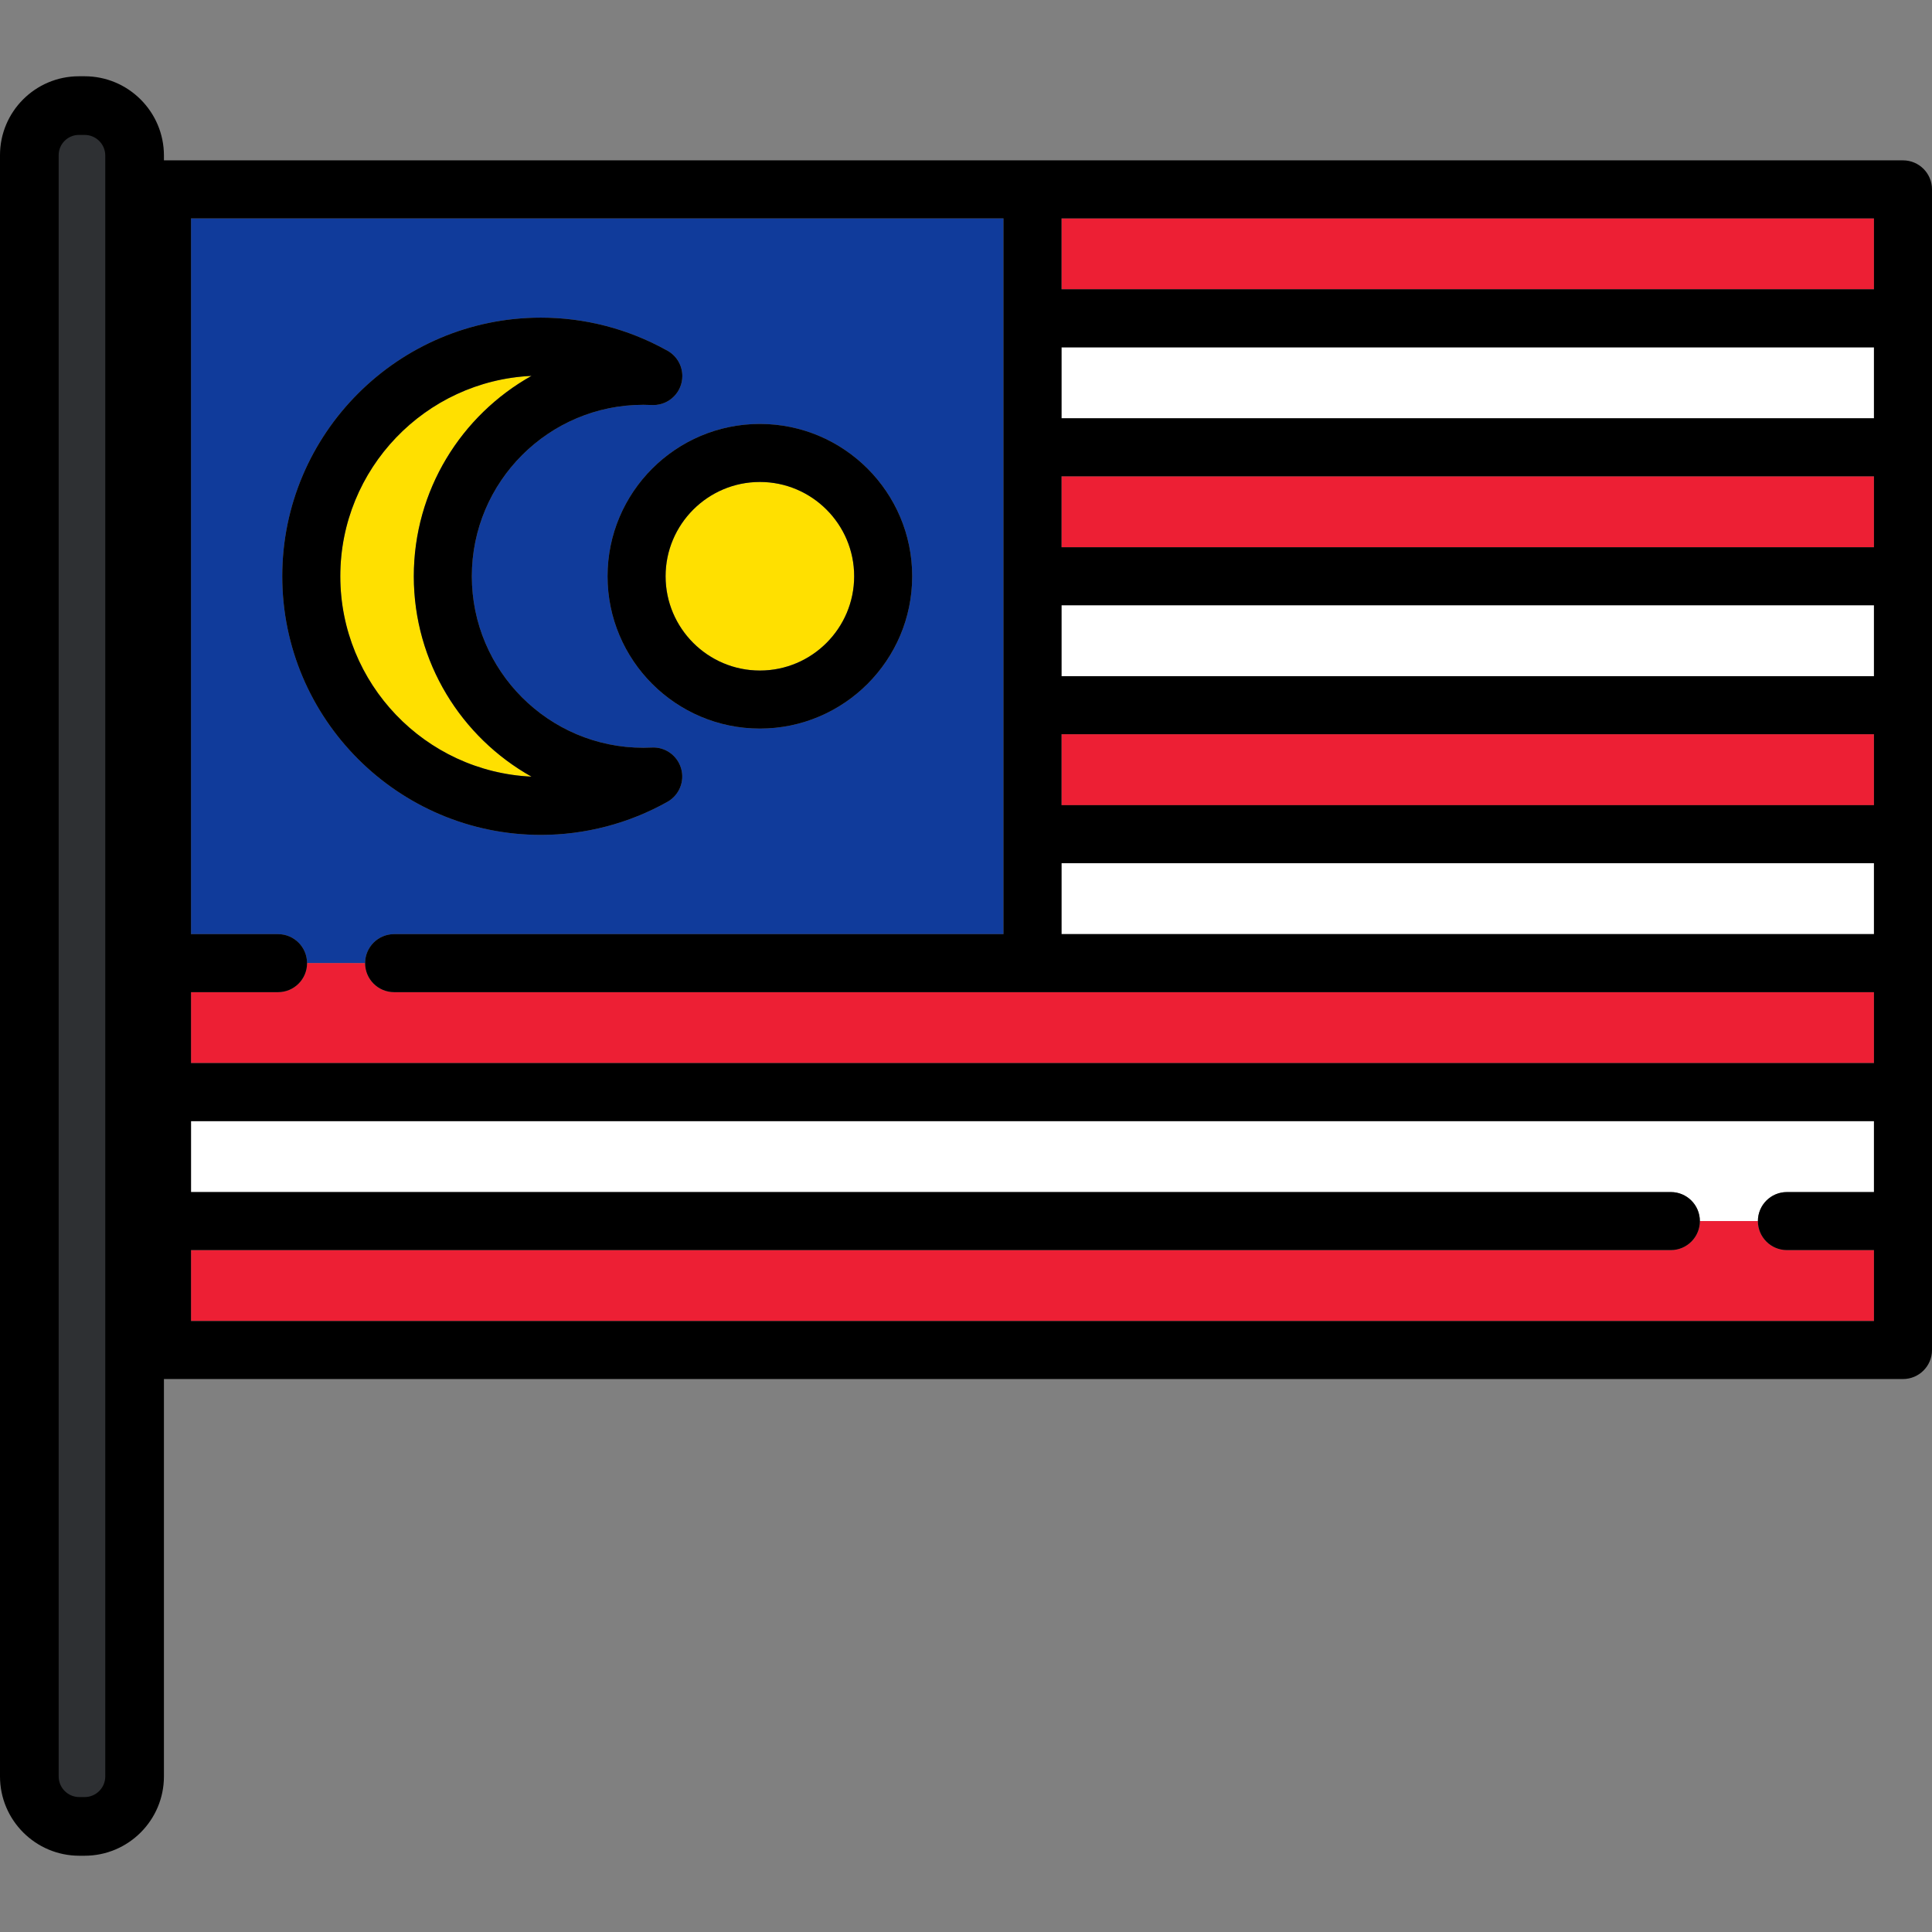 <?xml version="1.0" encoding="iso-8859-1"?>
<!-- Uploaded to: SVG Repo, www.svgrepo.com, Generator: SVG Repo Mixer Tools -->
<svg version="1.1" id="Layer_1" xmlns="http://www.w3.org/2000/svg" xmlns:xlink="http://www.w3.org/1999/xlink" 
	 viewBox="0 0 512 512" xml:space="preserve">
<rect x="0" y="0" width="512" height="512" fill="#808080" stroke="none"/>
<g>
	<rect x="281.31" y="160.399" style="fill:#FFFFFF;" width="215.309" height="18.791"/>
	<rect x="281.31" y="92.046" style="fill:#FFFFFF;" width="215.309" height="18.801"/>
	<rect x="281.31" y="228.762" style="fill:#FFFFFF;" width="215.309" height="18.791"/>
	<path style="fill:#FFFFFF;" d="M465.862,323.599c0-4.247,3.441-7.689,7.689-7.689h23.069v-18.804H50.619v18.804h392.174
		c4.248,0,7.689,3.442,7.689,7.689l0,0L465.862,323.599L465.862,323.599z"/>
</g>
<path style="fill:#103B9B;" d="M50.619,247.553h23.069c4.248,0,7.689,3.442,7.689,7.689h15.38c0-4.247,3.442-7.689,7.69-7.689
	h161.482V57.874H50.619V247.553z M241.744,152.713c0,22.26-18.109,40.368-40.367,40.368s-40.368-18.11-40.368-40.368
	s18.11-40.367,40.368-40.367S241.744,130.453,241.744,152.713z M143.345,84.175c11.593,0,23.049,2.959,33.165,8.563
	c2.556,1.25,4.318,3.875,4.318,6.913c0,4.236-3.425,7.672-7.655,7.69c-0.15,0.003-0.284-0.003-0.426-0.009
	c-0.749-0.036-1.502-0.058-2.262-0.058c-25.057,0-45.443,20.385-45.443,45.442s20.386,45.443,45.443,45.443
	c0.759,0,1.512-0.021,2.262-0.057c3.571-0.189,6.773,2.128,7.76,5.553c0.987,3.425-0.513,7.082-3.62,8.829
	c-10.207,5.74-21.805,8.773-33.541,8.773c-37.794,0-68.542-30.748-68.542-68.542S105.552,84.175,143.345,84.175z"/>
<g>
	<path style="fill:#ED1F34;" d="M473.551,331.289c-4.248,0-7.689-3.442-7.689-7.69h-15.381c0,4.248-3.441,7.69-7.689,7.69H50.619
		v18.794H496.62v-18.794H473.551z"/>
	<path style="fill:#ED1F34;" d="M73.688,262.932H50.619v18.794H496.62v-18.794H104.446c-4.248,0-7.69-3.442-7.69-7.69H81.377
		C81.377,259.49,77.935,262.932,73.688,262.932z"/>
	<rect x="281.31" y="194.581" style="fill:#ED1F34;" width="215.309" height="18.801"/>
	<rect x="281.31" y="126.228" style="fill:#ED1F34;" width="215.309" height="18.791"/>
	<rect x="281.31" y="57.874" style="fill:#ED1F34;" width="215.309" height="18.791"/>
</g>
<path d="M504.31,42.494H42.929c-4.248,0-7.69,3.442-7.69,7.689v307.588c0,4.248,3.442,7.69,7.69,7.69h461.38
	c4.248,0,7.69-3.442,7.69-7.69V50.183C512,45.936,508.558,42.494,504.31,42.494z M281.31,247.553v-18.794H496.62v18.794H281.31z
	 M281.31,213.38v-18.804H496.62v18.804H281.31z M281.31,179.196v-18.794H496.62v18.794H281.31z M281.31,145.023V126.23H496.62
	v18.794H281.31z M281.31,110.85V92.047H496.62v18.804H281.31V110.85z M496.62,76.667H281.31V57.874H496.62V76.667z M265.929,247.553
	H104.446c-4.248,0-7.69,3.442-7.69,7.689c0,4.248,3.442,7.69,7.69,7.69H496.62v18.794H50.619v-18.794h23.069
	c4.248,0,7.689-3.442,7.689-7.69c0-4.247-3.441-7.689-7.689-7.689H50.619V57.874h215.31V247.553z M50.619,350.082v-18.794h392.174
	c4.248,0,7.689-3.442,7.689-7.69l0,0c0-4.247-3.441-7.689-7.689-7.689H50.619v-18.803H496.62v18.804h-23.069
	c-4.248,0-7.689,3.442-7.689,7.689l0,0c0,4.248,3.441,7.69,7.689,7.69h23.069v18.794H50.619V350.082z"/>
<path style="fill:#FFE000;" d="M176.388,152.713c0,13.778,11.21,24.988,24.988,24.988c13.778,0,24.987-11.21,24.987-24.988
	c0-13.778-11.209-24.987-24.987-24.987C187.598,127.725,176.388,138.934,176.388,152.713z"/>
<path d="M161.008,152.713c0,22.26,18.11,40.368,40.368,40.368s40.367-18.11,40.367-40.368s-18.109-40.367-40.367-40.367
	S161.008,130.453,161.008,152.713z M226.364,152.713c0,13.778-11.209,24.988-24.987,24.988c-13.778,0-24.988-11.21-24.988-24.988
	c0-13.778,11.21-24.987,24.988-24.987C215.155,127.725,226.364,138.934,226.364,152.713z"/>
<path style="fill:#FFE000;" d="M140.856,205.821c-18.595-10.417-31.193-30.318-31.193-53.105c0-22.786,12.597-42.687,31.193-53.104
	c-28.164,1.305-50.673,24.626-50.673,53.104C90.184,181.195,112.692,204.517,140.856,205.821z"/>
<path d="M143.345,221.258c11.737,0,23.335-3.034,33.541-8.773c3.107-1.747,4.607-5.403,3.62-8.829
	c-0.987-3.426-4.189-5.742-7.76-5.553c-0.749,0.036-1.502,0.057-2.262,0.057c-25.057,0-45.443-20.386-45.443-45.443
	s20.386-45.442,45.443-45.442c0.759,0,1.512,0.022,2.262,0.058c0.142,0.006,0.277,0.012,0.426,0.009
	c4.23-0.019,7.655-3.454,7.655-7.69c0-3.038-1.762-5.663-4.318-6.913c-10.116-5.603-21.572-8.563-33.165-8.563
	c-37.794,0-68.542,30.747-68.542,68.541S105.552,221.258,143.345,221.258z M140.856,99.611
	c-18.595,10.418-31.193,30.318-31.193,53.104c0,22.787,12.597,42.689,31.193,53.105c-28.164-1.304-50.673-24.626-50.673-53.105
	C90.184,124.237,112.692,100.916,140.856,99.611z"/>
<path style="fill:#2E3033;" d="M21.013,482.462c-6.442,0-11.685-5.242-11.685-11.685V41.115c0-6.383,5.194-11.577,11.577-11.577
	h1.527c6.444,0,11.685,5.242,11.685,11.685v429.552c0,6.444-5.242,11.685-11.685,11.685h-1.419V482.462z"/>
<path d="M22.432,20.211h-1.527C9.378,20.211,0,29.588,0,41.115v429.661c0,11.587,9.426,21.013,21.013,21.013h1.418
	c11.587,0,21.013-9.426,21.013-21.013V41.223C43.444,29.637,34.018,20.211,22.432,20.211z M27.898,470.777
	c0,3.014-2.452,5.466-5.466,5.466h-1.418c-3.014,0-5.466-2.452-5.466-5.466V41.115c0-2.955,2.403-5.358,5.358-5.358h1.527
	c3.014,0,5.466,2.452,5.466,5.466v429.554H27.898z"/>
</svg>